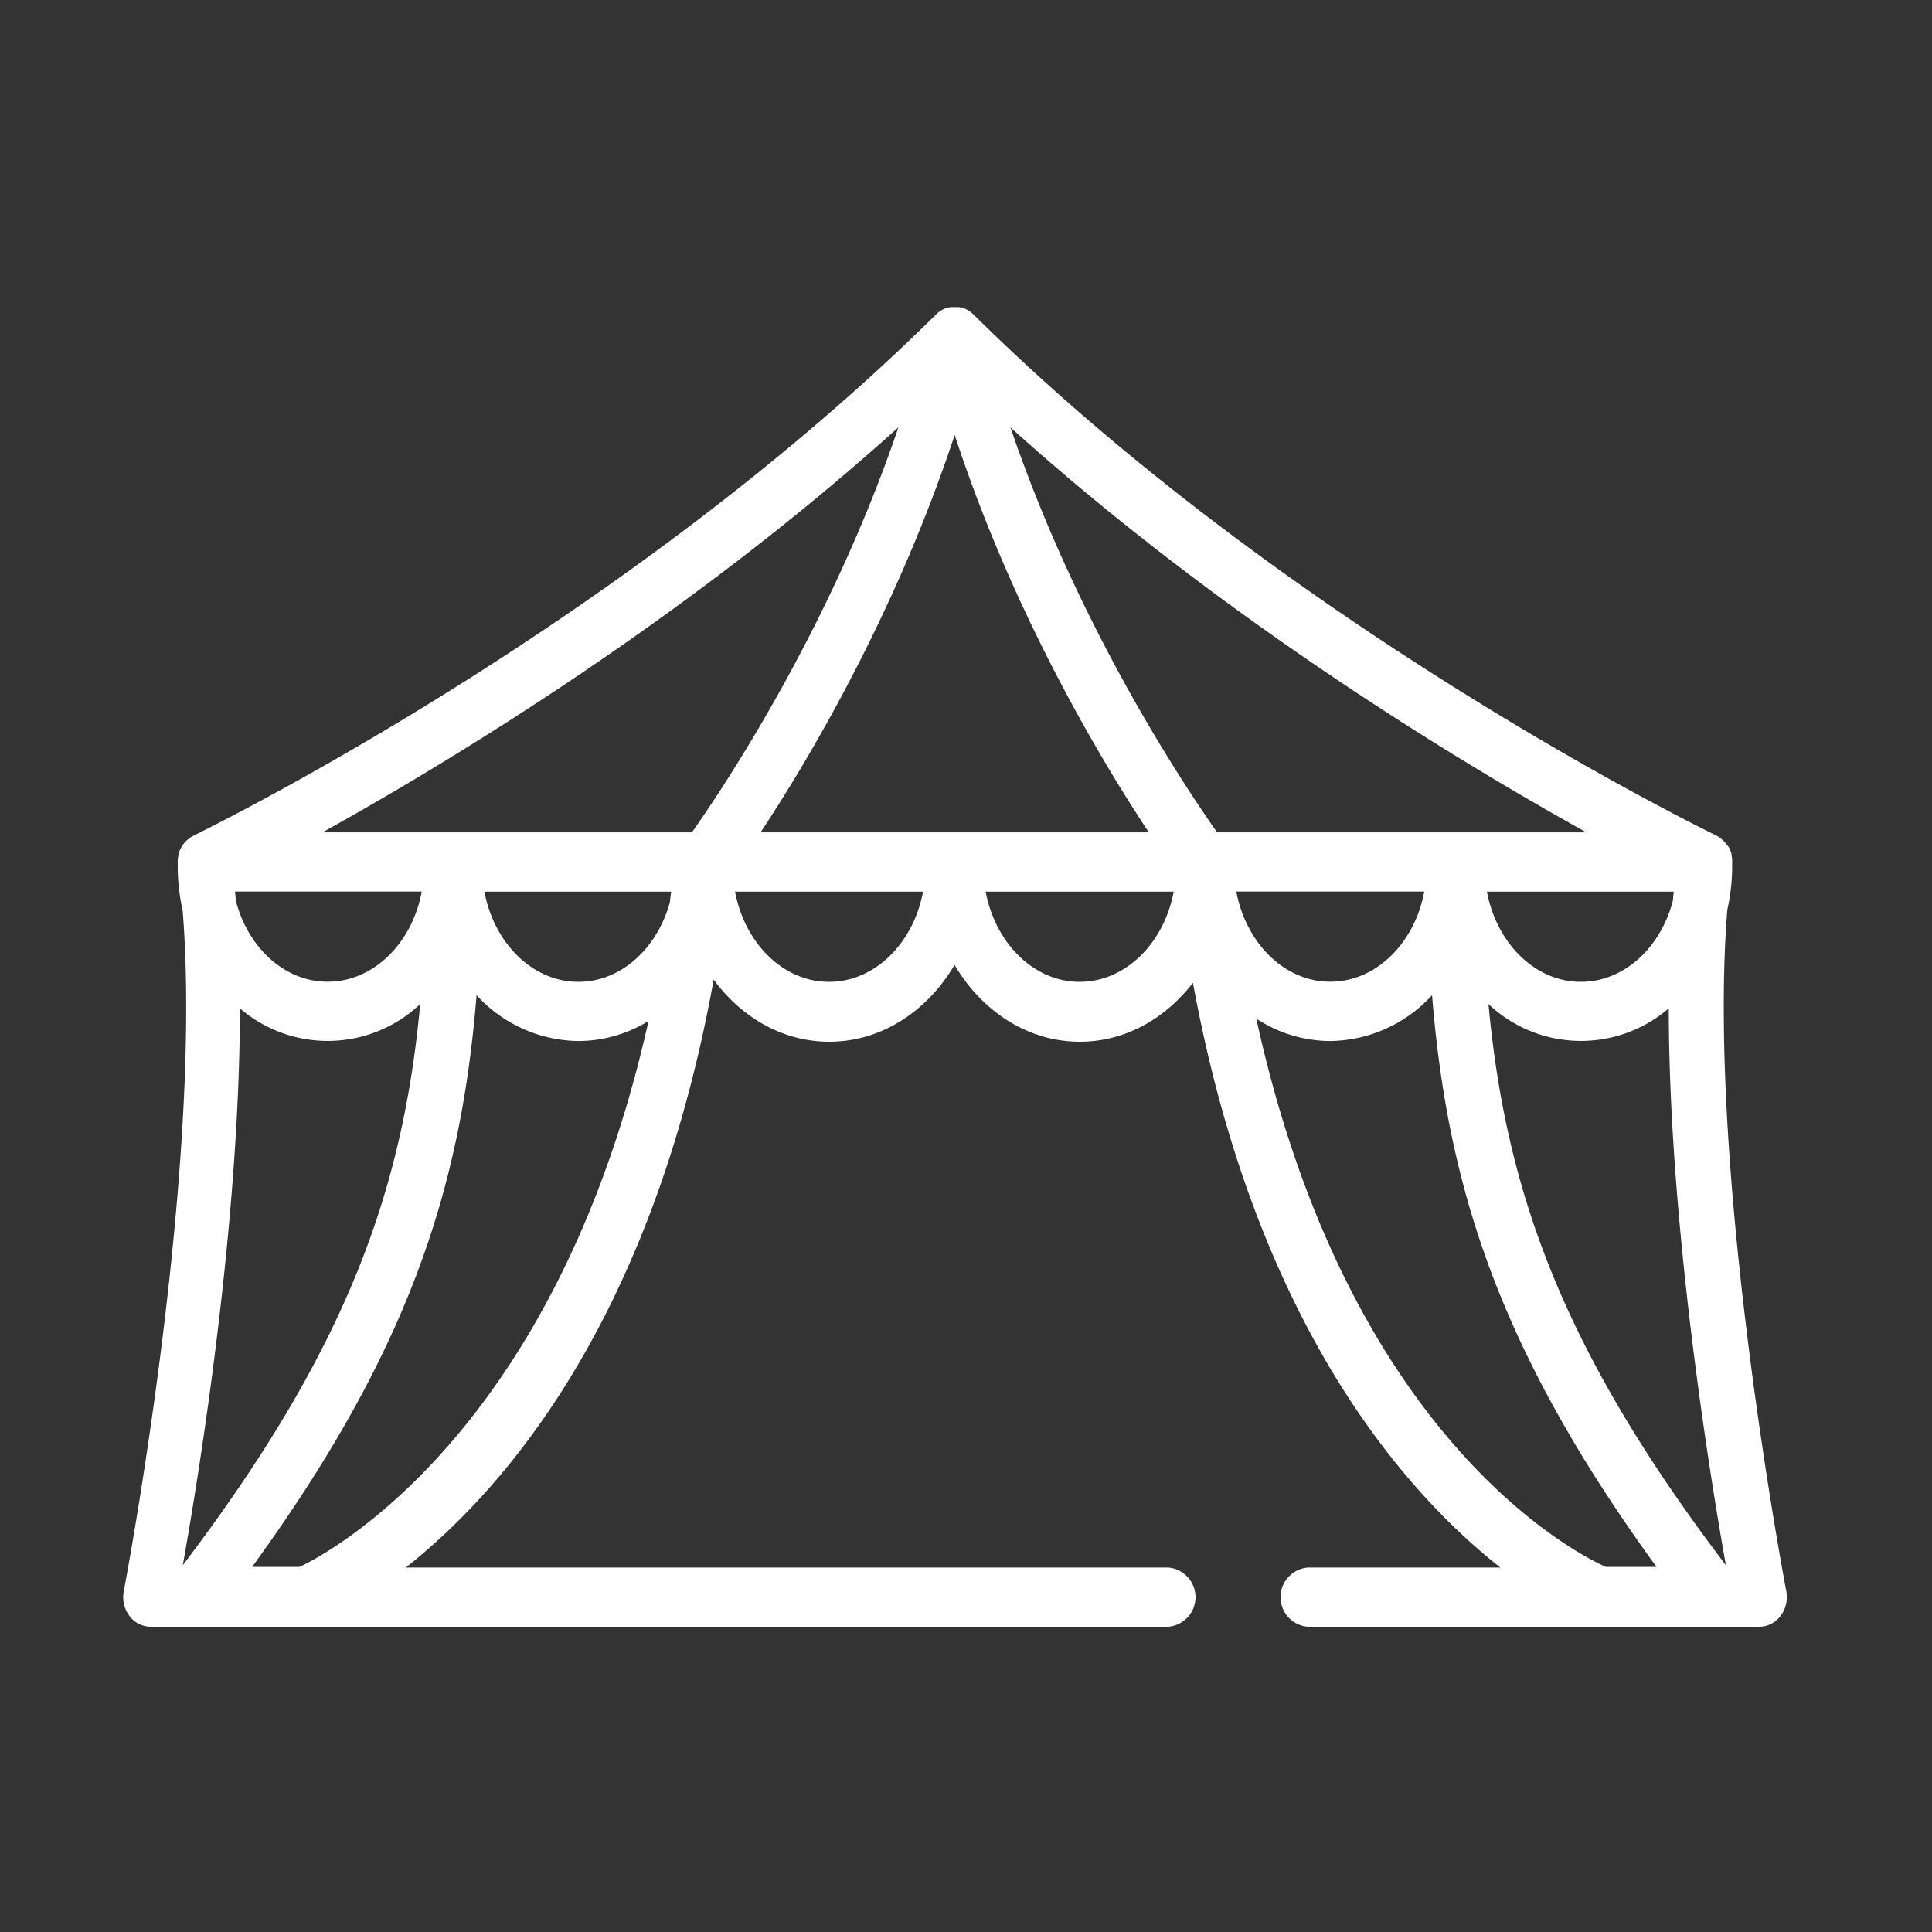 <svg id="www_se_icons" xmlns="http://www.w3.org/2000/svg" viewBox="0 0 300 300"><rect x="0" y="0" width="300" height="300" fill="#333333" stroke="none"/><defs><style>.cls-1{fill:#fff;}</style></defs><title>03b_se_www_icon_wesele_white</title><path class="cls-1" d="M277.36,247c-.13-.69-12.41-65.22-9.14-105.74a31.1,31.1,0,0,0,.75-6.69c0-.13,0-.28,0-.45s0-.26,0-.38,0-.21,0-.31a4.93,4.93,0,0,0-.11-.67,1.55,1.55,0,0,1,0-.21,4.71,4.71,0,0,0-.32-.81c0-.07-.07-.13-.1-.19A4.28,4.28,0,0,0,268,131l-.07-.11-.1-.1a4.57,4.57,0,0,0-.44-.44,1.81,1.81,0,0,0-.21-.18,4.45,4.45,0,0,0-.58-.38l-.14-.08h0c-.65-.31-65.7-31.77-115.37-80.95l0,0-.12-.1a2.43,2.43,0,0,0-.3-.24l-.24-.18-.14-.08-.31-.16-.28-.13-.19-.06a.94.94,0,0,0-.15-.06l-.16,0-.27-.06-.26,0-.29,0h-.25l-.29,0a2.06,2.06,0,0,0-.26,0,2.61,2.61,0,0,0-.27.06.9.9,0,0,0-.16,0,.84.84,0,0,0-.14.06l-.2.06-.28.13a2.85,2.85,0,0,0-.3.16l-.15.08-.25.18-.29.23-.13.12,0,0c-49.67,49.18-114.72,80.64-115.37,81h0l-.14.08a4,4,0,0,0-.59.38l-.2.17a4.67,4.67,0,0,0-.44.45s-.08.06-.11.1a.41.41,0,0,1-.07.11,5.72,5.72,0,0,0-.37.58l-.1.17a4.77,4.77,0,0,0-.31.82,1.77,1.77,0,0,0,0,.2,5.35,5.35,0,0,0-.11.68,3,3,0,0,0,0,.31c0,.13,0,.27,0,.4s0,.29,0,.43a30.64,30.64,0,0,0,.76,6.7c3.26,40.49-9,105-9.14,105.73a4.87,4.87,0,0,0,.87,3.83,4.15,4.15,0,0,0,3.31,1.69h158a4.61,4.61,0,0,0,0-9.19H63c15.32-12.09,38.25-38.41,47.82-91.29,4.32,5.88,10.75,9.64,17.94,9.64,8.09,0,15.24-4.74,19.46-11.94,4.23,7.2,11.38,11.94,19.46,11.94,7,0,13.25-3.56,17.56-9.16,9.63,52.57,32.46,78.76,47.74,90.81H203.08a4.61,4.61,0,0,0,0,9.19h70.1a4.16,4.16,0,0,0,3.31-1.69A4.87,4.87,0,0,0,277.36,247ZM268,243.05c-25.34-33.35-34.15-57.94-36.87-87.14a20.89,20.89,0,0,0,28,.66C259.12,189.5,265.39,228.49,268,243.05Zm-119.5-113.8h-30.4c7.41-11.2,21-34,30.14-61.71,9.08,27.75,22.73,50.51,30.15,61.71ZM36.59,139.75c0-.44-.06-.88-.1-1.31h29c-1.49,8-7.47,14-14.6,14C44.17,152.46,38.47,147.12,36.59,139.75Zm67.4.46c-2,7.11-7.59,12.25-14.18,12.25-7.12,0-13.09-6-14.59-14h29C104.14,139,104.07,139.63,104,140.21Zm155.77-.34c-1.9,7.29-7.58,12.59-14.28,12.59-7.12,0-13.09-6-14.59-14h29Zm-33.48-10.62H189c-4.65-6.57-21.45-31.52-32.1-62.89,32.61,29.4,68.86,51.46,89.43,62.89Zm-5.12,9.19c-1.49,8-7.47,14-14.6,14s-13.08-6-14.59-14ZM139.51,66.35c-10.65,31.38-27.43,56.33-32.07,62.9H50.07C70.65,117.82,106.9,95.76,139.51,66.35ZM37.25,156.57a20.89,20.89,0,0,0,28-.66c-2.72,29.2-11.54,53.79-36.87,87.14C31,228.49,37.25,189.5,37.25,156.57Zm9.28,86.73H39.15C63.32,210.05,71.56,184.8,74,154.53a21.74,21.74,0,0,0,15.81,7.12,20.87,20.87,0,0,0,10.89-3.11C86.35,222.78,50.63,241.39,46.53,243.3Zm82.19-90.84c-7.11,0-13.08-6-14.58-14h29.19C141.84,146.45,135.86,152.46,128.72,152.46Zm38.92,0c-7.11,0-13.08-6-14.59-14h29.2C180.76,146.45,174.77,152.46,167.64,152.46Zm27.44,5.71a21,21,0,0,0,11.48,3.48,21.76,21.76,0,0,0,15.81-7.12c2.44,30.27,10.68,55.52,34.85,88.77h-7.87C245.14,241.44,209.39,223.67,195.08,158.17Z"/></svg>